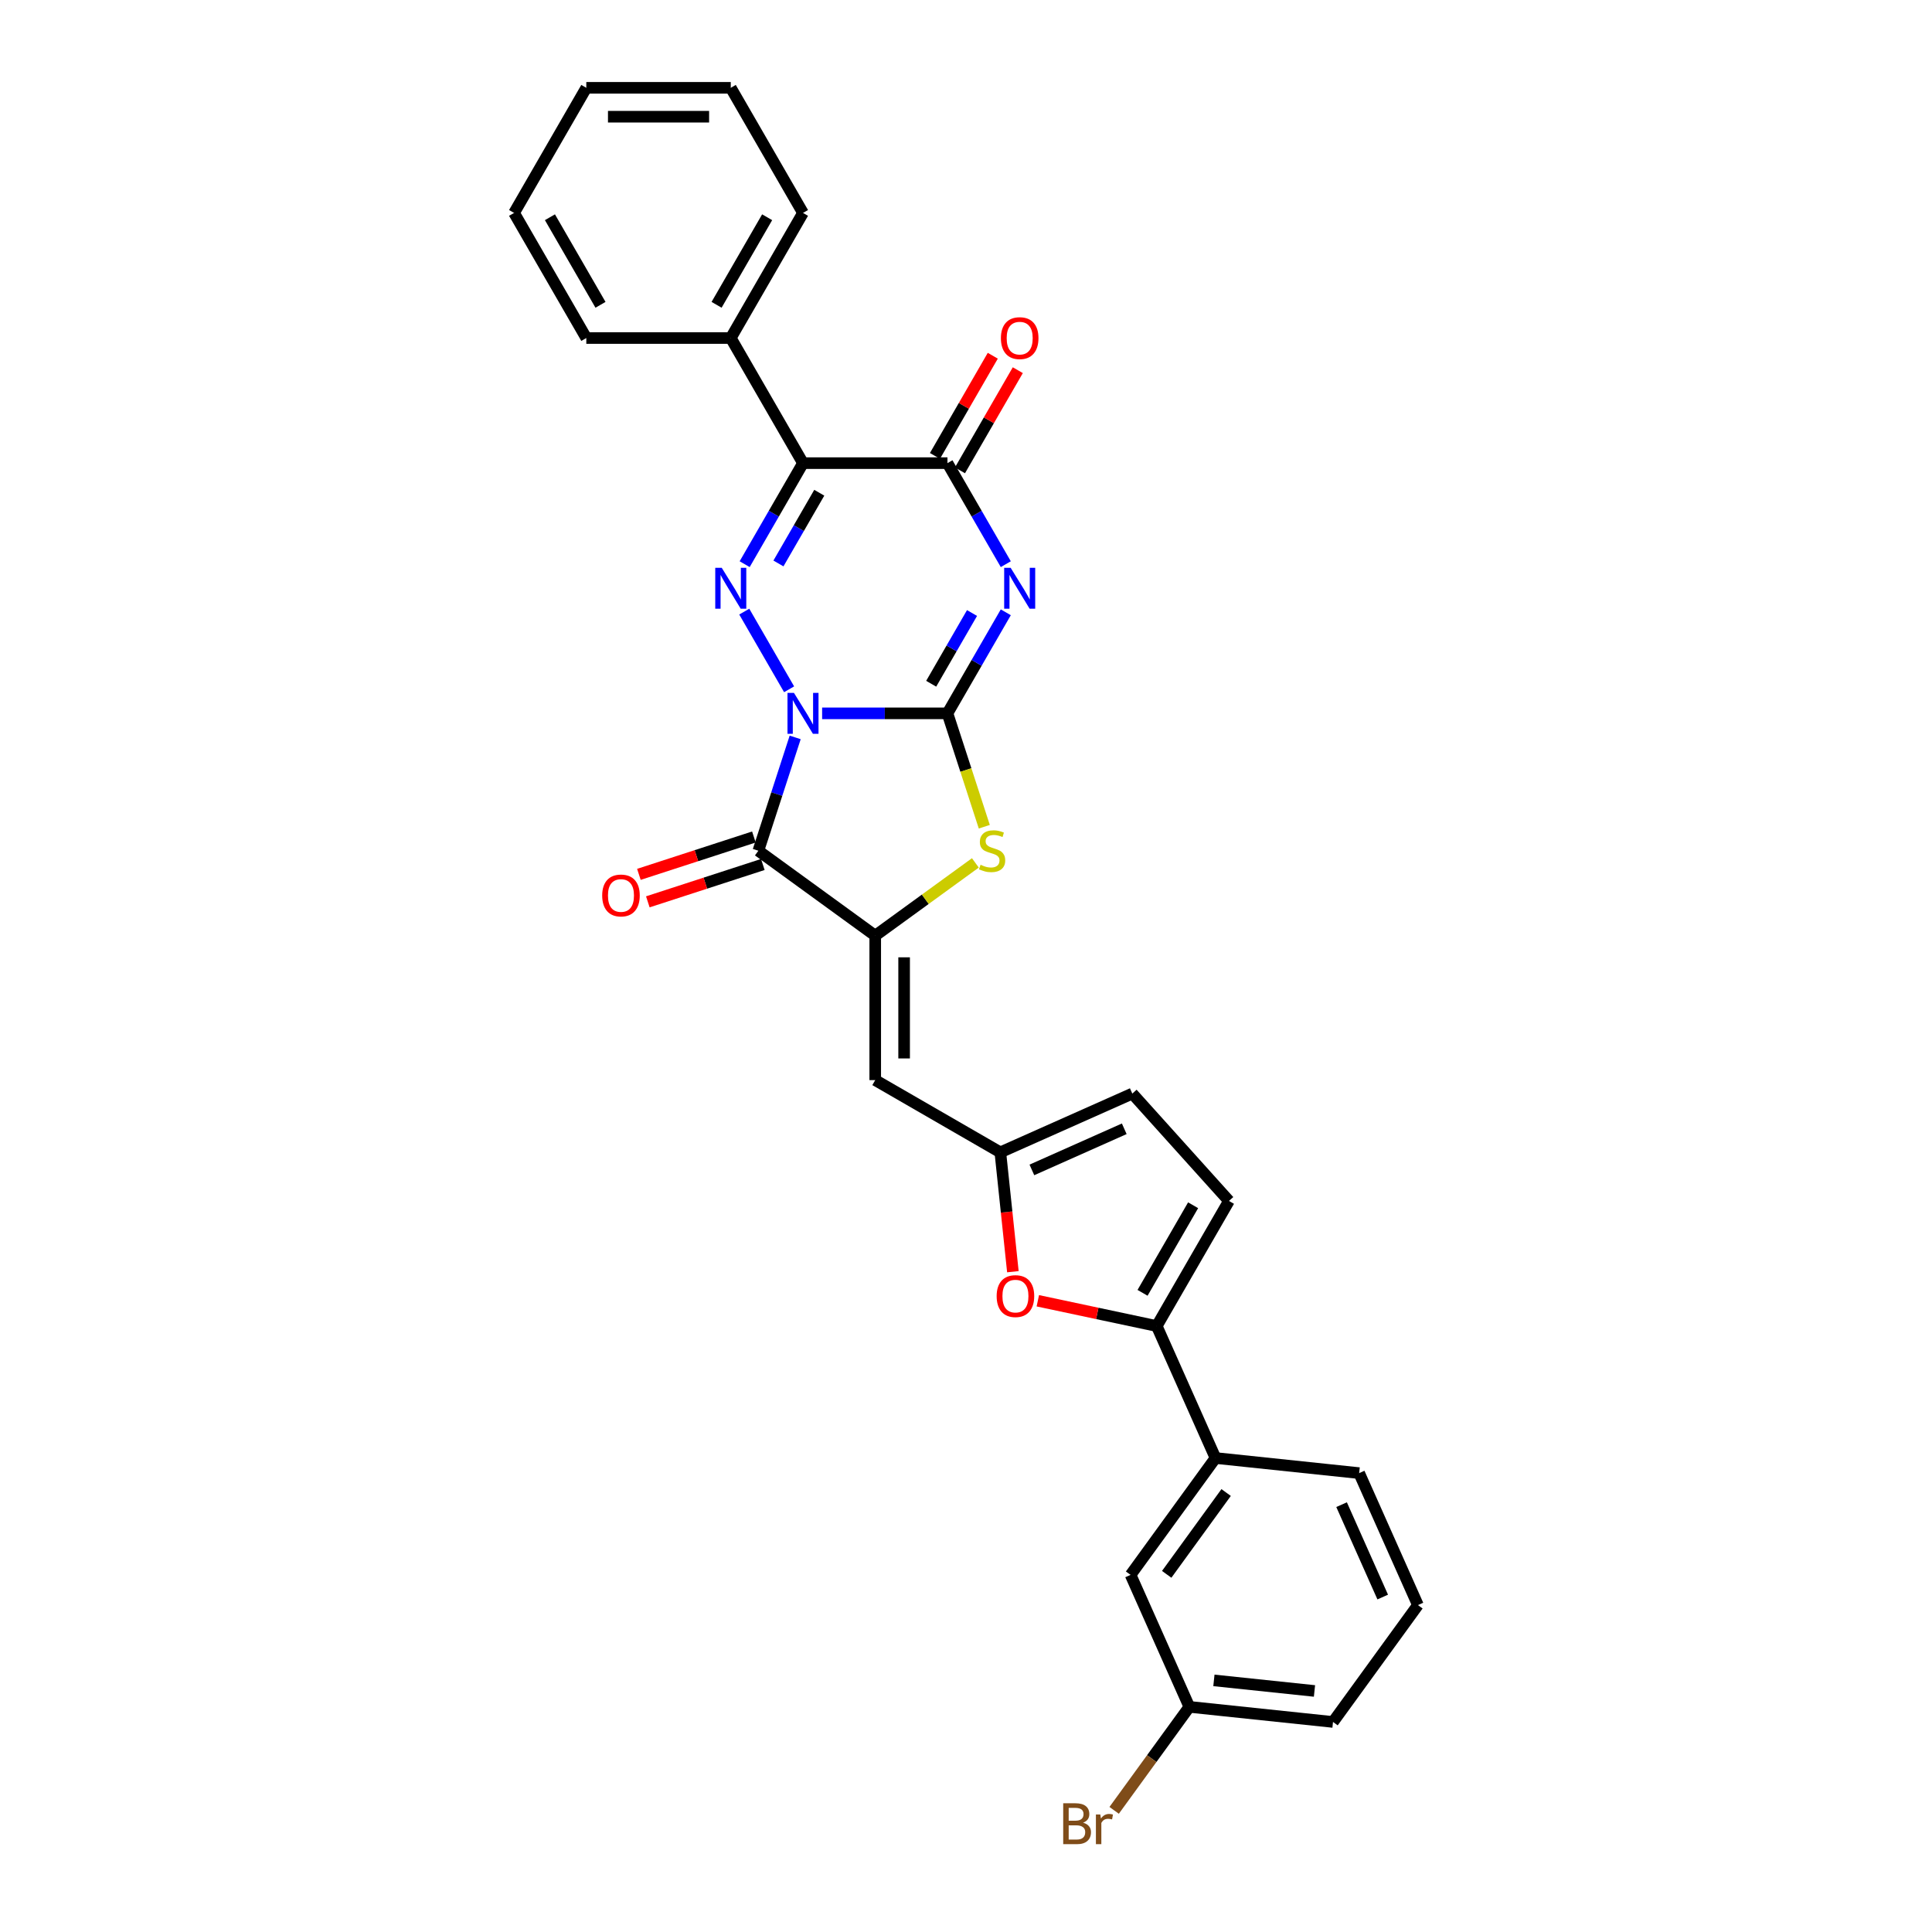 <?xml version='1.0' encoding='iso-8859-1'?>
<svg version='1.1' baseProfile='full'
              xmlns='http://www.w3.org/2000/svg'
                      xmlns:rdkit='http://www.rdkit.org/xml'
                      xmlns:xlink='http://www.w3.org/1999/xlink'
                  xml:space='preserve'
width='1000px' height='1000px' viewBox='0 0 1000 1000'>
<!-- END OF HEADER -->
<rect style='opacity:1.0;fill:#FFFFFF;stroke:none' width='1000' height='1000' x='0' y='0'> </rect>
<path class='bond-0' d='M 425.531,369.228 L 457.967,369.228' style='fill:none;fill-rule:evenodd;stroke:#0000FF;stroke-width:6px;stroke-linecap:butt;stroke-linejoin:miter;stroke-opacity:1' />
<path class='bond-0' d='M 457.967,369.228 L 490.403,369.228' style='fill:none;fill-rule:evenodd;stroke:#000000;stroke-width:6px;stroke-linecap:butt;stroke-linejoin:miter;stroke-opacity:1' />
<path class='bond-2' d='M 408.439,356.771 L 385.229,316.571' style='fill:none;fill-rule:evenodd;stroke:#0000FF;stroke-width:6px;stroke-linecap:butt;stroke-linejoin:miter;stroke-opacity:1' />
<path class='bond-3' d='M 411.583,381.685 L 402.054,411.013' style='fill:none;fill-rule:evenodd;stroke:#0000FF;stroke-width:6px;stroke-linecap:butt;stroke-linejoin:miter;stroke-opacity:1' />
<path class='bond-3' d='M 402.054,411.013 L 392.525,440.341' style='fill:none;fill-rule:evenodd;stroke:#000000;stroke-width:6px;stroke-linecap:butt;stroke-linejoin:miter;stroke-opacity:1' />
<path class='bond-1' d='M 490.403,369.228 L 505.5,343.079' style='fill:none;fill-rule:evenodd;stroke:#000000;stroke-width:6px;stroke-linecap:butt;stroke-linejoin:miter;stroke-opacity:1' />
<path class='bond-1' d='M 505.5,343.079 L 520.597,316.93' style='fill:none;fill-rule:evenodd;stroke:#0000FF;stroke-width:6px;stroke-linecap:butt;stroke-linejoin:miter;stroke-opacity:1' />
<path class='bond-1' d='M 481.981,353.906 L 492.549,335.602' style='fill:none;fill-rule:evenodd;stroke:#000000;stroke-width:6px;stroke-linecap:butt;stroke-linejoin:miter;stroke-opacity:1' />
<path class='bond-1' d='M 492.549,335.602 L 503.117,317.298' style='fill:none;fill-rule:evenodd;stroke:#0000FF;stroke-width:6px;stroke-linecap:butt;stroke-linejoin:miter;stroke-opacity:1' />
<path class='bond-7' d='M 490.403,369.228 L 499.937,398.571' style='fill:none;fill-rule:evenodd;stroke:#000000;stroke-width:6px;stroke-linecap:butt;stroke-linejoin:miter;stroke-opacity:1' />
<path class='bond-7' d='M 499.937,398.571 L 509.471,427.914' style='fill:none;fill-rule:evenodd;stroke:#CCCC00;stroke-width:6px;stroke-linecap:butt;stroke-linejoin:miter;stroke-opacity:1' />
<path class='bond-30' d='M 520.597,292.016 L 505.5,265.867' style='fill:none;fill-rule:evenodd;stroke:#0000FF;stroke-width:6px;stroke-linecap:butt;stroke-linejoin:miter;stroke-opacity:1' />
<path class='bond-30' d='M 505.5,265.867 L 490.403,239.719' style='fill:none;fill-rule:evenodd;stroke:#000000;stroke-width:6px;stroke-linecap:butt;stroke-linejoin:miter;stroke-opacity:1' />
<path class='bond-4' d='M 385.437,292.016 L 400.534,265.867' style='fill:none;fill-rule:evenodd;stroke:#0000FF;stroke-width:6px;stroke-linecap:butt;stroke-linejoin:miter;stroke-opacity:1' />
<path class='bond-4' d='M 400.534,265.867 L 415.631,239.719' style='fill:none;fill-rule:evenodd;stroke:#000000;stroke-width:6px;stroke-linecap:butt;stroke-linejoin:miter;stroke-opacity:1' />
<path class='bond-4' d='M 402.917,291.649 L 413.485,273.345' style='fill:none;fill-rule:evenodd;stroke:#0000FF;stroke-width:6px;stroke-linecap:butt;stroke-linejoin:miter;stroke-opacity:1' />
<path class='bond-4' d='M 413.485,273.345 L 424.053,255.041' style='fill:none;fill-rule:evenodd;stroke:#000000;stroke-width:6px;stroke-linecap:butt;stroke-linejoin:miter;stroke-opacity:1' />
<path class='bond-5' d='M 392.525,440.341 L 453.017,484.291' style='fill:none;fill-rule:evenodd;stroke:#000000;stroke-width:6px;stroke-linecap:butt;stroke-linejoin:miter;stroke-opacity:1' />
<path class='bond-15' d='M 390.214,433.229 L 360.453,442.9' style='fill:none;fill-rule:evenodd;stroke:#000000;stroke-width:6px;stroke-linecap:butt;stroke-linejoin:miter;stroke-opacity:1' />
<path class='bond-15' d='M 360.453,442.9 L 330.691,452.57' style='fill:none;fill-rule:evenodd;stroke:#FF0000;stroke-width:6px;stroke-linecap:butt;stroke-linejoin:miter;stroke-opacity:1' />
<path class='bond-15' d='M 394.836,447.452 L 365.074,457.122' style='fill:none;fill-rule:evenodd;stroke:#000000;stroke-width:6px;stroke-linecap:butt;stroke-linejoin:miter;stroke-opacity:1' />
<path class='bond-15' d='M 365.074,457.122 L 335.313,466.792' style='fill:none;fill-rule:evenodd;stroke:#FF0000;stroke-width:6px;stroke-linecap:butt;stroke-linejoin:miter;stroke-opacity:1' />
<path class='bond-6' d='M 415.631,239.719 L 490.403,239.719' style='fill:none;fill-rule:evenodd;stroke:#000000;stroke-width:6px;stroke-linecap:butt;stroke-linejoin:miter;stroke-opacity:1' />
<path class='bond-16' d='M 415.631,239.719 L 378.245,174.964' style='fill:none;fill-rule:evenodd;stroke:#000000;stroke-width:6px;stroke-linecap:butt;stroke-linejoin:miter;stroke-opacity:1' />
<path class='bond-8' d='M 453.017,484.291 L 453.017,559.063' style='fill:none;fill-rule:evenodd;stroke:#000000;stroke-width:6px;stroke-linecap:butt;stroke-linejoin:miter;stroke-opacity:1' />
<path class='bond-8' d='M 467.971,495.507 L 467.971,547.847' style='fill:none;fill-rule:evenodd;stroke:#000000;stroke-width:6px;stroke-linecap:butt;stroke-linejoin:miter;stroke-opacity:1' />
<path class='bond-29' d='M 453.017,484.291 L 478.934,465.461' style='fill:none;fill-rule:evenodd;stroke:#000000;stroke-width:6px;stroke-linecap:butt;stroke-linejoin:miter;stroke-opacity:1' />
<path class='bond-29' d='M 478.934,465.461 L 504.85,446.632' style='fill:none;fill-rule:evenodd;stroke:#CCCC00;stroke-width:6px;stroke-linecap:butt;stroke-linejoin:miter;stroke-opacity:1' />
<path class='bond-17' d='M 496.879,243.457 L 511.846,217.533' style='fill:none;fill-rule:evenodd;stroke:#000000;stroke-width:6px;stroke-linecap:butt;stroke-linejoin:miter;stroke-opacity:1' />
<path class='bond-17' d='M 511.846,217.533 L 526.814,191.608' style='fill:none;fill-rule:evenodd;stroke:#FF0000;stroke-width:6px;stroke-linecap:butt;stroke-linejoin:miter;stroke-opacity:1' />
<path class='bond-17' d='M 483.928,235.98 L 498.895,210.056' style='fill:none;fill-rule:evenodd;stroke:#000000;stroke-width:6px;stroke-linecap:butt;stroke-linejoin:miter;stroke-opacity:1' />
<path class='bond-17' d='M 498.895,210.056 L 513.863,184.131' style='fill:none;fill-rule:evenodd;stroke:#FF0000;stroke-width:6px;stroke-linecap:butt;stroke-linejoin:miter;stroke-opacity:1' />
<path class='bond-11' d='M 453.017,559.063 L 517.772,596.449' style='fill:none;fill-rule:evenodd;stroke:#000000;stroke-width:6px;stroke-linecap:butt;stroke-linejoin:miter;stroke-opacity:1' />
<path class='bond-9' d='M 598.726,686.358 L 567.952,679.817' style='fill:none;fill-rule:evenodd;stroke:#000000;stroke-width:6px;stroke-linecap:butt;stroke-linejoin:miter;stroke-opacity:1' />
<path class='bond-9' d='M 567.952,679.817 L 537.177,673.275' style='fill:none;fill-rule:evenodd;stroke:#FF0000;stroke-width:6px;stroke-linecap:butt;stroke-linejoin:miter;stroke-opacity:1' />
<path class='bond-14' d='M 598.726,686.358 L 629.138,754.666' style='fill:none;fill-rule:evenodd;stroke:#000000;stroke-width:6px;stroke-linecap:butt;stroke-linejoin:miter;stroke-opacity:1' />
<path class='bond-31' d='M 598.726,686.358 L 636.112,621.603' style='fill:none;fill-rule:evenodd;stroke:#000000;stroke-width:6px;stroke-linecap:butt;stroke-linejoin:miter;stroke-opacity:1' />
<path class='bond-31' d='M 591.383,669.167 L 617.553,623.839' style='fill:none;fill-rule:evenodd;stroke:#000000;stroke-width:6px;stroke-linecap:butt;stroke-linejoin:miter;stroke-opacity:1' />
<path class='bond-10' d='M 524.266,658.235 L 521.019,627.342' style='fill:none;fill-rule:evenodd;stroke:#FF0000;stroke-width:6px;stroke-linecap:butt;stroke-linejoin:miter;stroke-opacity:1' />
<path class='bond-10' d='M 521.019,627.342 L 517.772,596.449' style='fill:none;fill-rule:evenodd;stroke:#000000;stroke-width:6px;stroke-linecap:butt;stroke-linejoin:miter;stroke-opacity:1' />
<path class='bond-13' d='M 517.772,596.449 L 586.08,566.037' style='fill:none;fill-rule:evenodd;stroke:#000000;stroke-width:6px;stroke-linecap:butt;stroke-linejoin:miter;stroke-opacity:1' />
<path class='bond-13' d='M 534.1,605.549 L 581.916,584.26' style='fill:none;fill-rule:evenodd;stroke:#000000;stroke-width:6px;stroke-linecap:butt;stroke-linejoin:miter;stroke-opacity:1' />
<path class='bond-12' d='M 636.112,621.603 L 586.08,566.037' style='fill:none;fill-rule:evenodd;stroke:#000000;stroke-width:6px;stroke-linecap:butt;stroke-linejoin:miter;stroke-opacity:1' />
<path class='bond-18' d='M 629.138,754.666 L 585.188,815.158' style='fill:none;fill-rule:evenodd;stroke:#000000;stroke-width:6px;stroke-linecap:butt;stroke-linejoin:miter;stroke-opacity:1' />
<path class='bond-18' d='M 634.644,772.53 L 603.879,814.874' style='fill:none;fill-rule:evenodd;stroke:#000000;stroke-width:6px;stroke-linecap:butt;stroke-linejoin:miter;stroke-opacity:1' />
<path class='bond-21' d='M 629.138,754.666 L 703.501,762.482' style='fill:none;fill-rule:evenodd;stroke:#000000;stroke-width:6px;stroke-linecap:butt;stroke-linejoin:miter;stroke-opacity:1' />
<path class='bond-23' d='M 378.245,174.964 L 415.631,110.209' style='fill:none;fill-rule:evenodd;stroke:#000000;stroke-width:6px;stroke-linecap:butt;stroke-linejoin:miter;stroke-opacity:1' />
<path class='bond-23' d='M 370.902,157.774 L 397.072,112.445' style='fill:none;fill-rule:evenodd;stroke:#000000;stroke-width:6px;stroke-linecap:butt;stroke-linejoin:miter;stroke-opacity:1' />
<path class='bond-24' d='M 378.245,174.964 L 303.472,174.964' style='fill:none;fill-rule:evenodd;stroke:#000000;stroke-width:6px;stroke-linecap:butt;stroke-linejoin:miter;stroke-opacity:1' />
<path class='bond-19' d='M 585.188,815.158 L 615.601,883.466' style='fill:none;fill-rule:evenodd;stroke:#000000;stroke-width:6px;stroke-linecap:butt;stroke-linejoin:miter;stroke-opacity:1' />
<path class='bond-20' d='M 615.601,883.466 L 596.141,910.25' style='fill:none;fill-rule:evenodd;stroke:#000000;stroke-width:6px;stroke-linecap:butt;stroke-linejoin:miter;stroke-opacity:1' />
<path class='bond-20' d='M 596.141,910.25 L 576.681,937.034' style='fill:none;fill-rule:evenodd;stroke:#7F4C19;stroke-width:6px;stroke-linecap:butt;stroke-linejoin:miter;stroke-opacity:1' />
<path class='bond-33' d='M 615.601,883.466 L 689.964,891.281' style='fill:none;fill-rule:evenodd;stroke:#000000;stroke-width:6px;stroke-linecap:butt;stroke-linejoin:miter;stroke-opacity:1' />
<path class='bond-33' d='M 628.319,869.765 L 680.372,875.237' style='fill:none;fill-rule:evenodd;stroke:#000000;stroke-width:6px;stroke-linecap:butt;stroke-linejoin:miter;stroke-opacity:1' />
<path class='bond-22' d='M 703.501,762.482 L 733.914,830.789' style='fill:none;fill-rule:evenodd;stroke:#000000;stroke-width:6px;stroke-linecap:butt;stroke-linejoin:miter;stroke-opacity:1' />
<path class='bond-22' d='M 694.401,778.81 L 715.69,826.626' style='fill:none;fill-rule:evenodd;stroke:#000000;stroke-width:6px;stroke-linecap:butt;stroke-linejoin:miter;stroke-opacity:1' />
<path class='bond-25' d='M 733.914,830.789 L 689.964,891.281' style='fill:none;fill-rule:evenodd;stroke:#000000;stroke-width:6px;stroke-linecap:butt;stroke-linejoin:miter;stroke-opacity:1' />
<path class='bond-26' d='M 415.631,110.209 L 378.245,45.455' style='fill:none;fill-rule:evenodd;stroke:#000000;stroke-width:6px;stroke-linecap:butt;stroke-linejoin:miter;stroke-opacity:1' />
<path class='bond-27' d='M 303.472,174.964 L 266.086,110.209' style='fill:none;fill-rule:evenodd;stroke:#000000;stroke-width:6px;stroke-linecap:butt;stroke-linejoin:miter;stroke-opacity:1' />
<path class='bond-27' d='M 310.815,157.774 L 284.645,112.445' style='fill:none;fill-rule:evenodd;stroke:#000000;stroke-width:6px;stroke-linecap:butt;stroke-linejoin:miter;stroke-opacity:1' />
<path class='bond-32' d='M 378.245,45.455 L 303.472,45.455' style='fill:none;fill-rule:evenodd;stroke:#000000;stroke-width:6px;stroke-linecap:butt;stroke-linejoin:miter;stroke-opacity:1' />
<path class='bond-32' d='M 367.029,60.409 L 314.688,60.409' style='fill:none;fill-rule:evenodd;stroke:#000000;stroke-width:6px;stroke-linecap:butt;stroke-linejoin:miter;stroke-opacity:1' />
<path class='bond-28' d='M 266.086,110.209 L 303.472,45.455' style='fill:none;fill-rule:evenodd;stroke:#000000;stroke-width:6px;stroke-linecap:butt;stroke-linejoin:miter;stroke-opacity:1' />
<path  class='atom-0' d='M 410.95 358.64
L 417.889 369.856
Q 418.577 370.963, 419.683 372.967
Q 420.79 374.971, 420.85 375.09
L 420.85 358.64
L 423.661 358.64
L 423.661 379.816
L 420.76 379.816
L 413.313 367.553
Q 412.446 366.117, 411.518 364.473
Q 410.621 362.828, 410.352 362.319
L 410.352 379.816
L 407.6 379.816
L 407.6 358.64
L 410.95 358.64
' fill='#0000FF'/>
<path  class='atom-2' d='M 523.108 293.886
L 530.047 305.101
Q 530.735 306.208, 531.842 308.212
Q 532.949 310.216, 533.008 310.335
L 533.008 293.886
L 535.82 293.886
L 535.82 315.061
L 532.919 315.061
L 525.471 302.798
Q 524.604 301.363, 523.677 299.718
Q 522.78 298.073, 522.51 297.564
L 522.51 315.061
L 519.759 315.061
L 519.759 293.886
L 523.108 293.886
' fill='#0000FF'/>
<path  class='atom-3' d='M 373.564 293.886
L 380.503 305.101
Q 381.191 306.208, 382.297 308.212
Q 383.404 310.216, 383.464 310.335
L 383.464 293.886
L 386.275 293.886
L 386.275 315.061
L 383.374 315.061
L 375.927 302.798
Q 375.059 301.363, 374.132 299.718
Q 373.235 298.073, 372.966 297.564
L 372.966 315.061
L 370.214 315.061
L 370.214 293.886
L 373.564 293.886
' fill='#0000FF'/>
<path  class='atom-8' d='M 507.527 447.609
Q 507.766 447.698, 508.753 448.117
Q 509.74 448.536, 510.817 448.805
Q 511.924 449.044, 513.001 449.044
Q 515.004 449.044, 516.171 448.087
Q 517.337 447.1, 517.337 445.395
Q 517.337 444.229, 516.739 443.511
Q 516.171 442.793, 515.274 442.404
Q 514.376 442.016, 512.881 441.567
Q 510.997 440.999, 509.86 440.46
Q 508.753 439.922, 507.946 438.785
Q 507.168 437.649, 507.168 435.735
Q 507.168 433.073, 508.963 431.428
Q 510.787 429.783, 514.376 429.783
Q 516.829 429.783, 519.61 430.949
L 518.923 433.252
Q 516.38 432.205, 514.466 432.205
Q 512.402 432.205, 511.266 433.073
Q 510.129 433.91, 510.159 435.376
Q 510.159 436.512, 510.727 437.2
Q 511.326 437.888, 512.163 438.277
Q 513.03 438.666, 514.466 439.114
Q 516.38 439.713, 517.517 440.311
Q 518.653 440.909, 519.461 442.135
Q 520.298 443.332, 520.298 445.395
Q 520.298 448.326, 518.324 449.912
Q 516.38 451.467, 513.12 451.467
Q 511.236 451.467, 509.8 451.048
Q 508.395 450.659, 506.72 449.971
L 507.527 447.609
' fill='#CCCC00'/>
<path  class='atom-11' d='M 515.867 670.872
Q 515.867 665.787, 518.379 662.946
Q 520.892 660.104, 525.587 660.104
Q 530.283 660.104, 532.796 662.946
Q 535.308 665.787, 535.308 670.872
Q 535.308 676.016, 532.766 678.947
Q 530.223 681.848, 525.587 681.848
Q 520.922 681.848, 518.379 678.947
Q 515.867 676.046, 515.867 670.872
M 525.587 679.455
Q 528.818 679.455, 530.552 677.302
Q 532.317 675.119, 532.317 670.872
Q 532.317 666.714, 530.552 664.621
Q 528.818 662.497, 525.587 662.497
Q 522.357 662.497, 520.593 664.591
Q 518.858 666.684, 518.858 670.872
Q 518.858 675.149, 520.593 677.302
Q 522.357 679.455, 525.587 679.455
' fill='#FF0000'/>
<path  class='atom-16' d='M 311.692 463.506
Q 311.692 458.422, 314.204 455.581
Q 316.717 452.739, 321.412 452.739
Q 326.108 452.739, 328.62 455.581
Q 331.133 458.422, 331.133 463.506
Q 331.133 468.651, 328.59 471.582
Q 326.048 474.483, 321.412 474.483
Q 316.746 474.483, 314.204 471.582
Q 311.692 468.681, 311.692 463.506
M 321.412 472.09
Q 324.642 472.09, 326.377 469.937
Q 328.142 467.753, 328.142 463.506
Q 328.142 459.349, 326.377 457.255
Q 324.642 455.132, 321.412 455.132
Q 318.182 455.132, 316.417 457.226
Q 314.683 459.319, 314.683 463.506
Q 314.683 467.783, 316.417 469.937
Q 318.182 472.09, 321.412 472.09
' fill='#FF0000'/>
<path  class='atom-18' d='M 518.069 175.024
Q 518.069 169.939, 520.581 167.098
Q 523.094 164.257, 527.789 164.257
Q 532.485 164.257, 534.997 167.098
Q 537.51 169.939, 537.51 175.024
Q 537.51 180.168, 534.967 183.099
Q 532.425 186, 527.789 186
Q 523.123 186, 520.581 183.099
Q 518.069 180.198, 518.069 175.024
M 527.789 183.608
Q 531.019 183.608, 532.754 181.454
Q 534.519 179.271, 534.519 175.024
Q 534.519 170.866, 532.754 168.773
Q 531.019 166.649, 527.789 166.649
Q 524.559 166.649, 522.794 168.743
Q 521.06 170.837, 521.06 175.024
Q 521.06 179.301, 522.794 181.454
Q 524.559 183.608, 527.789 183.608
' fill='#FF0000'/>
<path  class='atom-21' d='M 560.6 943.419
Q 562.633 943.988, 563.65 945.244
Q 564.697 946.47, 564.697 948.294
Q 564.697 951.226, 562.813 952.9
Q 560.959 954.545, 557.429 954.545
L 550.311 954.545
L 550.311 933.37
L 556.562 933.37
Q 560.181 933.37, 562.005 934.835
Q 563.83 936.301, 563.83 938.993
Q 563.83 942.193, 560.6 943.419
M 553.152 935.763
L 553.152 942.402
L 556.562 942.402
Q 558.656 942.402, 559.732 941.565
Q 560.839 940.698, 560.839 938.993
Q 560.839 935.763, 556.562 935.763
L 553.152 935.763
M 557.429 952.153
Q 559.493 952.153, 560.6 951.166
Q 561.706 950.179, 561.706 948.294
Q 561.706 946.56, 560.48 945.692
Q 559.284 944.795, 556.981 944.795
L 553.152 944.795
L 553.152 952.153
L 557.429 952.153
' fill='#7F4C19'/>
<path  class='atom-21' d='M 569.512 939.172
L 569.841 941.296
Q 571.457 938.903, 574.089 938.903
Q 574.926 938.903, 576.063 939.202
L 575.614 941.715
Q 574.328 941.415, 573.61 941.415
Q 572.354 941.415, 571.516 941.924
Q 570.709 942.402, 570.051 943.569
L 570.051 954.545
L 567.239 954.545
L 567.239 939.172
L 569.512 939.172
' fill='#7F4C19'/>
</svg>
